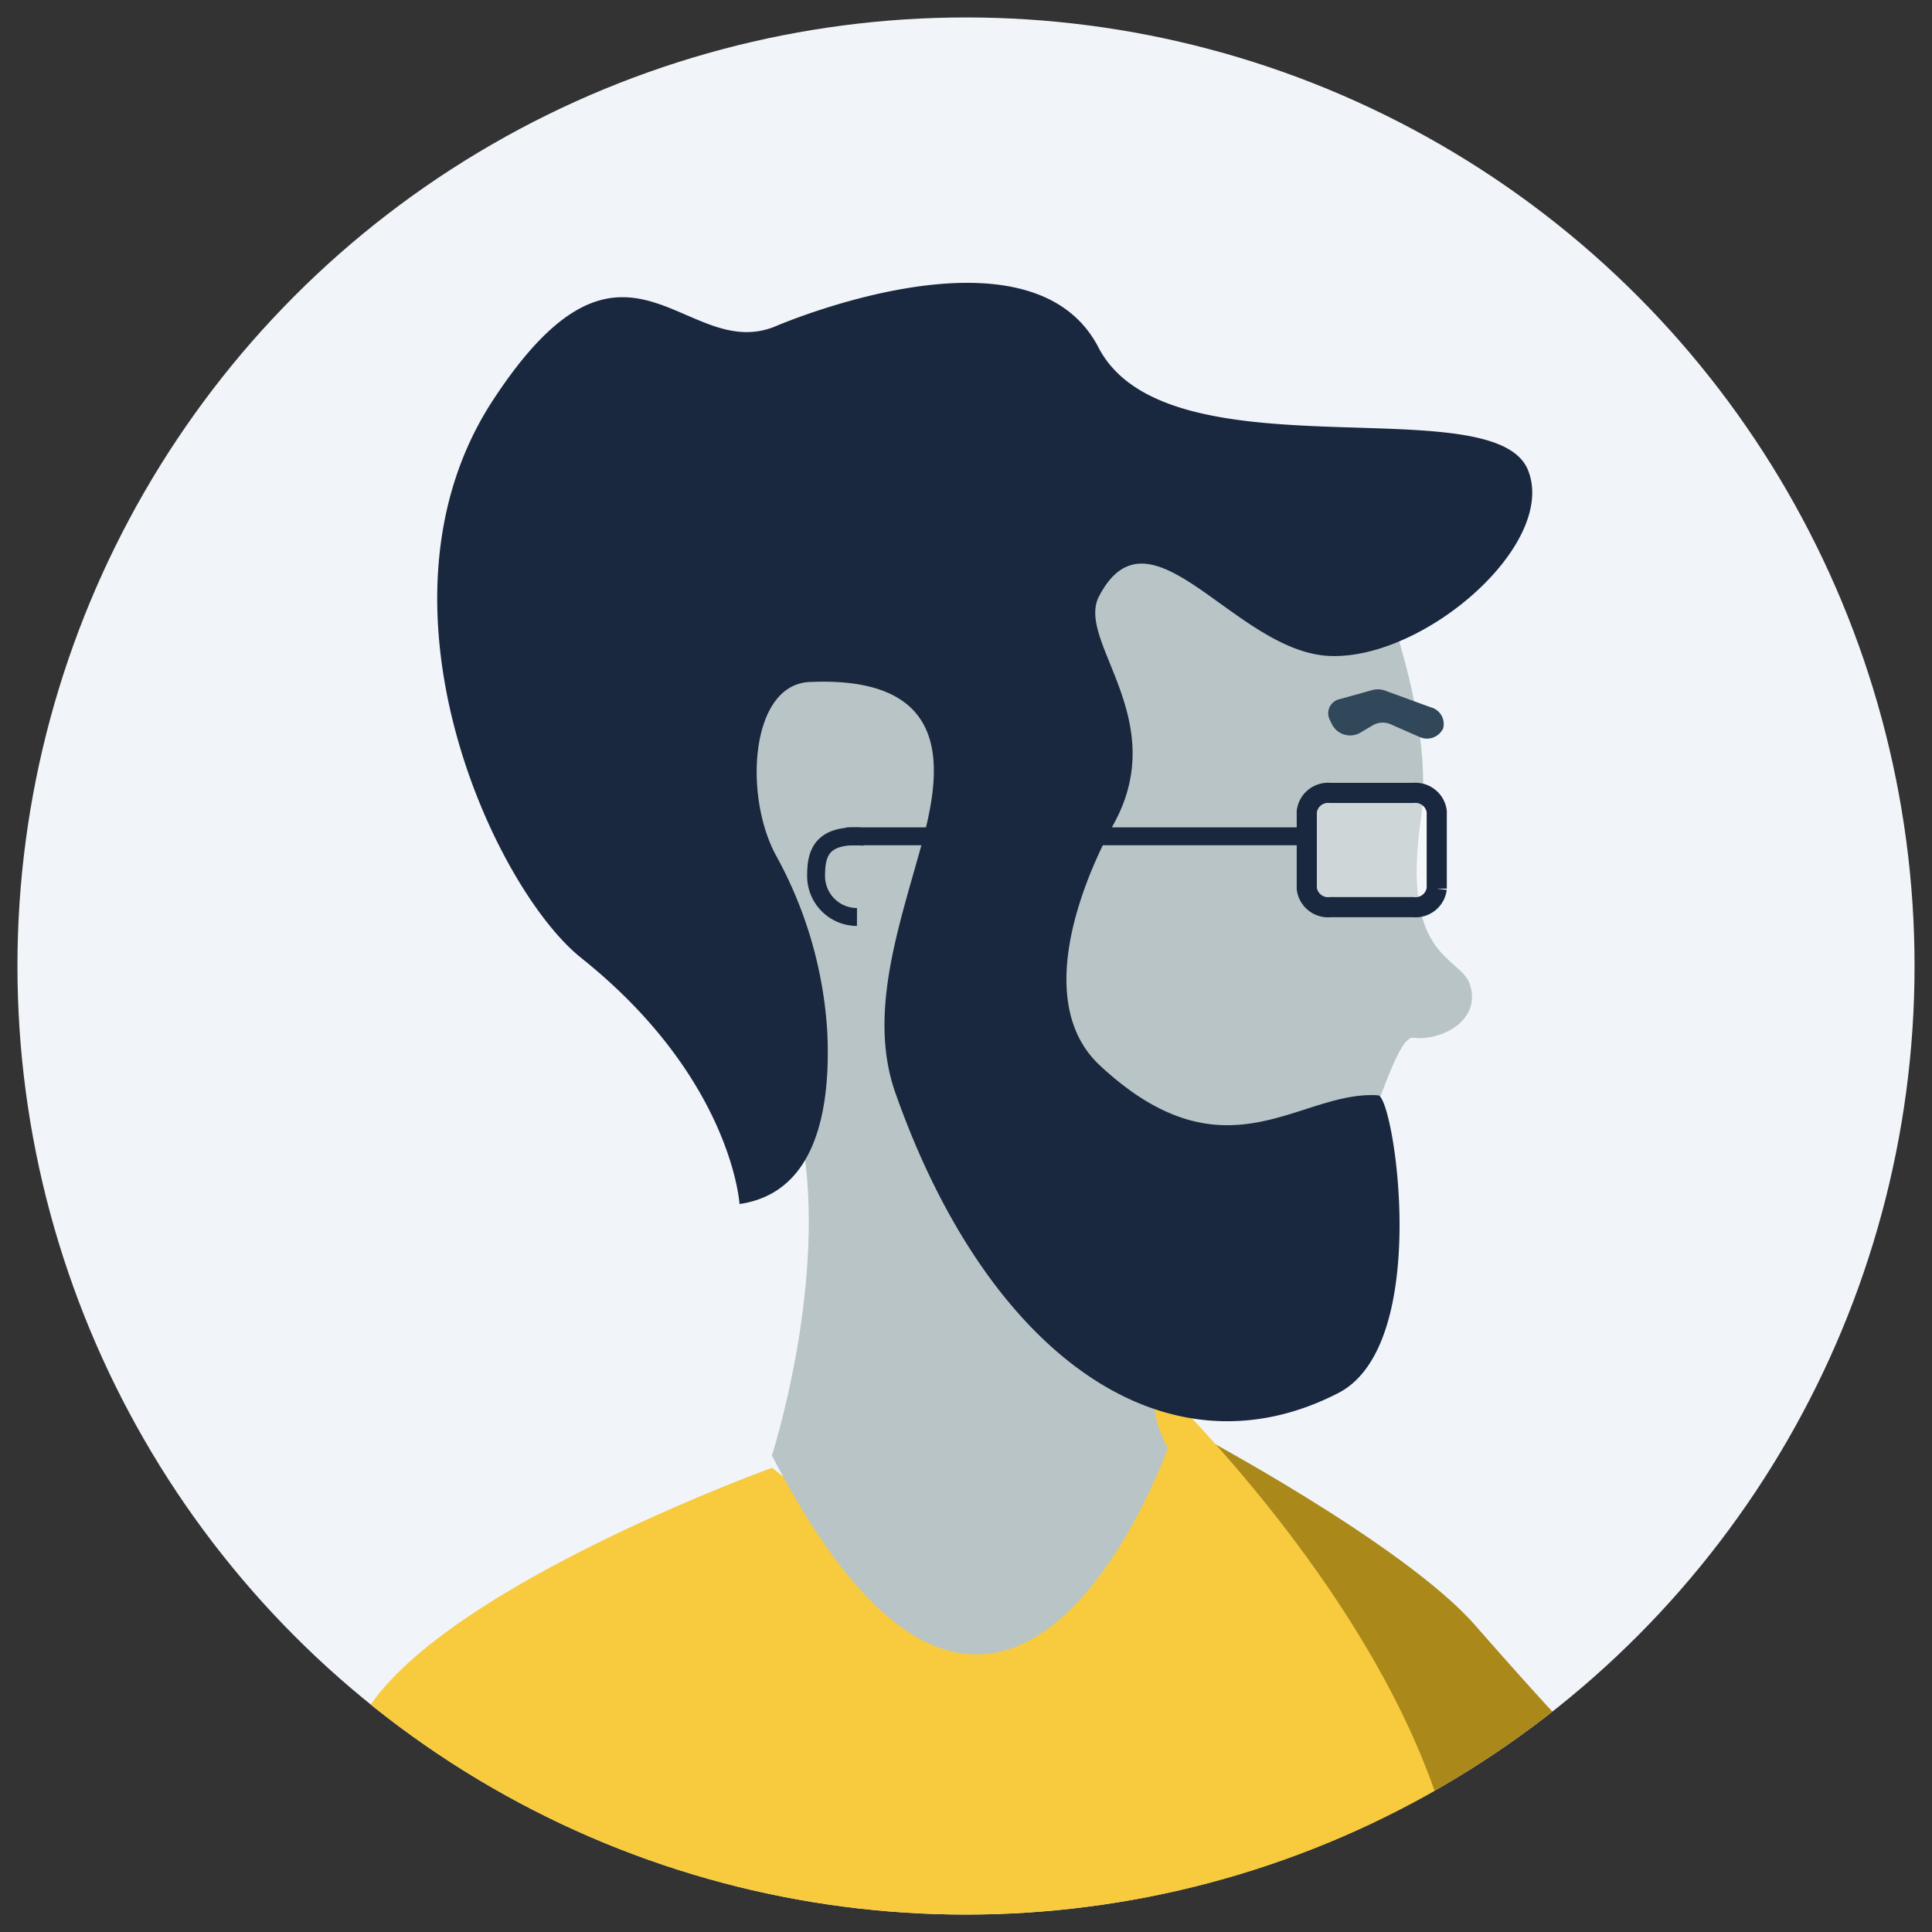 <svg id="Layer_1" data-name="Layer 1" xmlns="http://www.w3.org/2000/svg" xmlns:xlink="http://www.w3.org/1999/xlink" viewBox="0 0 216 216"><rect x="0" y="0" width="216" height="216" fill="#333333" stroke="none"/><defs><style>.cls-1,.cls-10,.cls-11{fill:none;}.cls-2{clip-path:url(#clip-path);}.cls-3{fill:#f1f4f9;}.cls-4{fill:#b9c4c6;}.cls-5{fill:#ab881a;}.cls-6{fill:#f8cb3e;}.cls-7{fill:#31475a;}.cls-8{fill:#19273f;}.cls-9{fill:#fff;opacity:0.3;}.cls-10,.cls-11{stroke:#19273f;stroke-miterlimit:10;}.cls-10{stroke-width:2.25px;}.cls-11{stroke-width:2px;}</style><clipPath id="clip-path"><circle class="cls-1" cx="108" cy="108" r="106.05"/></clipPath></defs><title>BabyBoomer-2</title><g class="cls-2"><rect class="cls-3" y="1.39" width="216" height="214.75"/><polygon class="cls-4" points="174.53 194.34 194.34 216.14 161.97 215.17 174.53 194.34"/><path class="cls-5" d="M185.61,200.51c-2.64-.45-2.53.35-5.27-2.18-3.86-3.55-10.68-11.21-15.37-16.57-8-9.18-31.88-21.81-31.88-21.81l-23.71,33.79s23.23,27.71,35.16,39.84c2.32,3.29,5.49,5,5.78,3.64,1-5,7.68-10.64,13.58-17.2S192,201.59,185.61,200.51Z"/><path class="cls-6" d="M55.6,235.58,65,207.72l17.9.05A29.17,29.17,0,0,1,70.51,234.3c-5.23,3.71-1.17,30.18-9,30.48-5.73.22-26.73-9.09-37.62-14.12a4,4,0,0,1-1.45-6.06C30,234.91,34,204,40.5,192.1c7.85-14.32,45.83-28,45.83-28,32.48,26.4,42.33-10.2,42.33-10.2s23,21.58,31.66,46.14c2.65,7.53,7.49,30.8-1.16,49.26"/><path class="cls-4" d="M148.92,52.89,73.46,55l-6.6,38.31,23.06,35.65,22.39,7.86c2.91.8,22.95,3.3,31.05,2.2s11.72-23.4,14.68-23,7.68-1.88,6.28-6c-1.08-3.16-7.71-2.79-5.48-18.34s-9.92-38.83-9.92-38.83"/><path class="cls-4" d="M122,131.68c8.8,3,12.77,5.41,12.77,5.41S125,152,130.56,161.9c0,0-18.15,51.36-44.26.82,0,0,5.84-18,3.62-33.79"/><path class="cls-7" d="M149.76,78.17l3.6-1a2.38,2.38,0,0,1,1.37,0L160,79.09a1.92,1.92,0,0,1,1.34,2.36h0a2,2,0,0,1-2.71.91L155.53,81a2.21,2.21,0,0,0-2,.06l-1.54.91a2.28,2.28,0,0,1-3.08-1l-.24-.5A1.61,1.61,0,0,1,149.76,78.17Z"/></g><path class="cls-8" d="M100.1,122.17c-3.11-8.84.46-18.71,2.93-27.74,2.14-7.84,4-18.93-12.53-18.18-6.59.3-7.38,12.62-3.77,19.34a46.6,46.6,0,0,1,5.76,19.77c.4,8.53-1.17,18-9.81,19.25,0,0-.84-14.06-17.72-27.53-9.67-7.72-24.65-39.69-9.85-62.33s21.28-4.22,31.45-8.21c0,0,28.59-12.46,36.24,2.29s44,4.34,48,13.65c3.44,8.22-11.41,21.22-22.06,20.86s-20.11-17.68-25.87-6.67c-2.61,5,8.07,13.65,1.69,25.37-4.4,8.07-8.61,20.55-1.58,27.09,14.12,13.13,22.29,2.72,31.1,3.33,1.79.13,6.07,27.85-4.45,33.28C130.44,165.62,110.49,151.71,100.1,122.17Z"/><path class="cls-9" d="M158,101.42h-9.27a2.4,2.4,0,0,1-2.63-2.07V90.73a2.4,2.4,0,0,1,2.63-2.08H158a2.4,2.4,0,0,1,2.63,2.08v8.62A2.39,2.39,0,0,1,158,101.42Z"/><path class="cls-10" d="M158,101.42h-9.27a2.4,2.4,0,0,1-2.63-2.07V90.73a2.4,2.4,0,0,1,2.63-2.08H158a2.4,2.4,0,0,1,2.63,2.08v8.62A2.39,2.39,0,0,1,158,101.42Z"/><line class="cls-11" x1="146.12" y1="93.5" x2="94.6" y2="93.5"/><path class="cls-11" d="M95.81,102.52A4.58,4.58,0,0,1,91.24,98c0-2.28.32-4.87,5.37-4.45"/></svg>